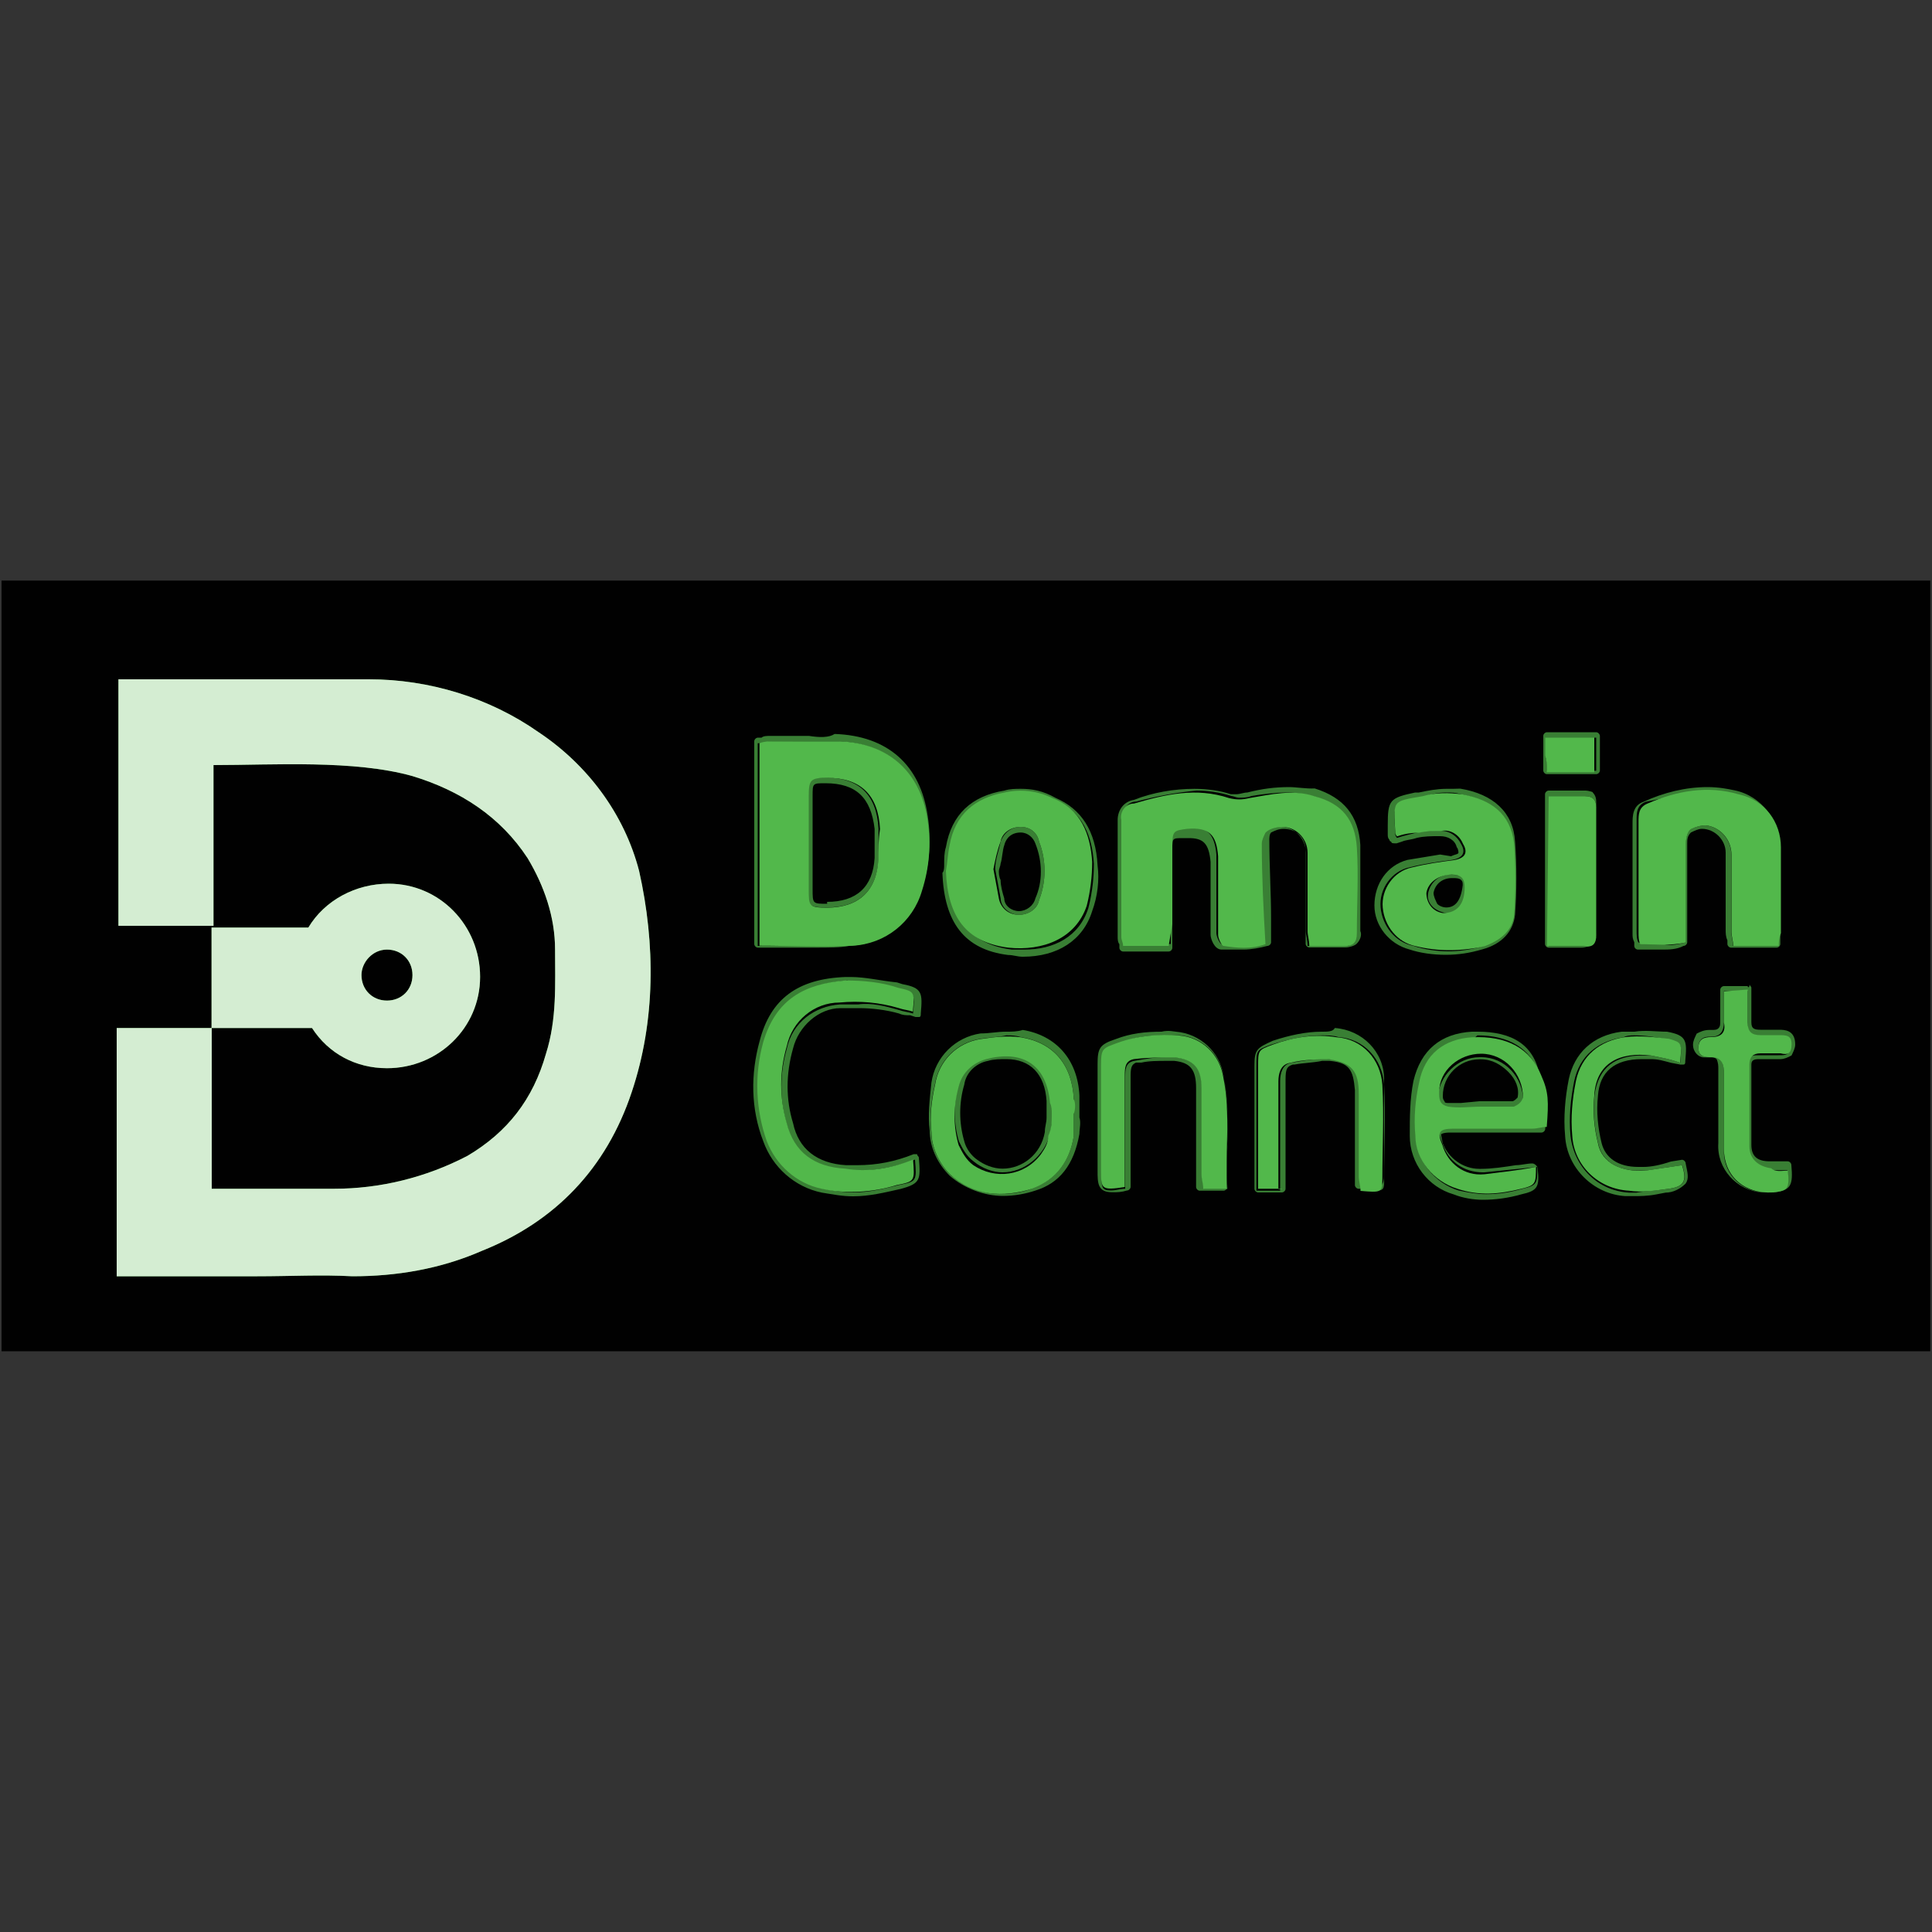 <?xml version="1.0" encoding="utf-8"?>
<!-- Generator: Adobe Illustrator 23.0.1, SVG Export Plug-In . SVG Version: 6.00 Build 0)  -->
<svg version="1.1" id="Layer_1" xmlns="http://www.w3.org/2000/svg" xmlns:xlink="http://www.w3.org/1999/xlink" x="0px" y="0px"
	 viewBox="0 0 1000 1000" style="enable-background:new 0 0 1000 1000;" xml:space="preserve">
<rect x="0" y="0" width="1000" height="1000" fill="#333333" stroke="none"/>
<style type="text/css">
	.st0{fill:#010101;}
	.st1{fill:#52B84B;}
	.st2{opacity:0.75;fill:#FFFFFF;enable-background:new    ;}
	.st3{opacity:0.69;}
</style>
<g>
	<g id="Layer_1_1_">
		<rect x="0.8" y="300.5" class="st0" width="998.3" height="398.9"/>
		<path class="st1" d="M200.3,552.9c26.5,0,48.2-20.8,48.2-47.3s-20.8-48.2-47.3-48.2c-17,0-33.1,8.5-41.6,22.7h-50.1v52h52
			C170.1,545.4,184.2,552.9,200.3,552.9z M200.3,491.5c7.6,0,13.2,5.7,13.2,13.2c0,7.6-5.7,13.2-13.2,13.2
			c-7.6,0-13.2-5.7-13.2-13.2l0,0C187.1,498.1,192.8,491.5,200.3,491.5L200.3,491.5z M327,565.2c-13.2,39.7-39.7,67.1-77.5,82.2
			c-21.7,9.5-44.4,13.2-67.1,13.2c-16.1-0.9-32.1,0-49.2,0h-23.6l0,0H60.4V532.1h49.2v83.2c18,0,45.4,0,63.3,0
			c23.6,0,47.3-5.7,69-17c20.8-12.3,34-29.3,40.7-52.9c5.7-18,4.7-35.9,4.7-53.9c0-17-5.7-33.1-14.2-47.3
			c-14.2-21.7-35-35-59.6-42.5c-30.3-8.5-71.8-5.7-103-5.7v83.2H61.3V351.6h49.2c23.6,0,56.7,0,80.4,0c31.2,0,62.4,9.5,87.9,27.4
			c25.5,17,44.4,42.5,52,71.8C339.3,488.7,339.3,528.4,327,565.2z"/>
		<g>
			<path class="st2" d="M200.3,552.9c26.5,0,48.2-20.8,48.2-47.3s-20.8-48.2-47.3-48.2c-17,0-33.1,8.5-41.6,22.7h-50.1v52h52
				C170.1,545.4,184.2,552.9,200.3,552.9z M200.3,491.5c7.6,0,13.2,5.7,13.2,13.2c0,7.6-5.7,13.2-13.2,13.2
				c-7.6,0-13.2-5.7-13.2-13.2l0,0C187.1,498.1,192.8,491.5,200.3,491.5L200.3,491.5z M327,565.2c-13.2,39.7-39.7,67.1-77.5,82.2
				c-21.7,9.5-44.4,13.2-67.1,13.2c-16.1-0.9-32.1,0-49.2,0h-23.6l0,0H60.4V532.1h49.2v83.2c18,0,45.4,0,63.3,0
				c23.6,0,47.3-5.7,69-17c20.8-12.3,34-29.3,40.7-52.9c5.7-18,4.7-35.9,4.7-53.9c0-17-5.7-33.1-14.2-47.3
				c-14.2-21.7-35-35-59.6-42.5c-30.3-8.5-71.8-5.7-103-5.7v83.2H61.3V351.6h49.2c23.6,0,56.7,0,80.4,0c31.2,0,62.4,9.5,87.9,27.4
				c25.5,17,44.4,42.5,52,71.8C339.3,488.7,339.3,528.4,327,565.2z"/>
		</g>
	</g>
	<g id="Layer_3">
		<path class="st1" d="M604.9,489.6h-23.6c0-1.9-0.9-2.8-0.9-4.7c0-19.9,0-39.7,0-60.5c-0.9-3.8,1.9-8.5,6.6-8.5l0,0
			c16.1-4.7,32.1-8.5,49.2-2.8c3.8,0.9,6.6,0.9,10.4,0c11.3-1.9,22.7-4.7,34-0.9c14.2,3.8,20.8,12.3,21.7,26.5
			c0.9,14.2,0,29.3,0,44.4c0,4.7-1.9,6.6-6.6,6.6c-5.7,0-11.3,0-18,0c0-2.8-0.9-5.7-0.9-7.6c0-13.2,0-26.5,0-40.7
			c0-7.6-6.6-14.2-14.2-13.2c-2.8,0-5.7,0.9-7.6,2.8c-0.9,1.9-1.9,3.8-1.9,5.7c0,17,0.9,35,1.9,52c-7.6,2.8-15.1,1.9-21.7,0.9
			c-0.9,0-2.8-3.8-2.8-5.7c0-10.4,0-19.9,0-30.3c0-3.8,0-6.6,0-10.4c-0.9-11.3-4.7-15.1-16.1-14.2c-6.6,0.9-7.6,0.9-7.6,8.5
			c0,13.2,0,26.5,0,40.7L604.9,489.6z"/>
		<g class="st3">
			<path class="st1" d="M666.4,410.2c4.7,0,8.5,0.9,13.2,1.9c14.2,3.8,20.8,12.3,21.7,26.5s0,29.3,0,44.4c0,4.7-0.9,6.6-5.7,6.6
				h-0.9c-1.9,0-4.7,0-6.6,0h-11.3c0-2.8-0.9-5.7-0.9-7.6c0-13.2,0-26.5,0-40.7c0-7.6-6.6-14.2-14.2-13.2c-2.8,0-5.7,0.9-7.6,1.9
				c-0.9,1.9-1.9,3.8-1.9,5.7c0,17,0.9,35,1.9,52c-3.8,0.9-7.6,1.9-11.3,1.9c-3.8,0-7.6,0-10.4-0.9c-0.9,0-2.8-3.8-2.8-5.7
				c0-10.4,0-19.9,0-30.3c0-3.8,0-6.6,0-10.4c-0.9-10.4-4.7-14.2-13.2-14.2h-2.8c-6.6,0.9-7.6,0.9-7.6,8.5c0,13.2,0,26.5,0,40.7
				v11.3h-23.6c0-1.9-0.9-2.8-0.9-4.7c0-19.9,0-39.7,0-60.5c-0.9-3.8,1.9-8.5,6.6-8.5l0,0c10.4-2.8,20.8-4.7,31.2-5.7
				c5.7,0,12.3,0.9,18,2.8c0.9,0,2.8,0.9,3.8,0.9c1.9,0,4.7,0,6.6-0.9C653.2,411.1,659.8,410.2,666.4,410.2 M667.3,407.4
				c-7.6,0-14.2,0.9-21.7,2.8c-1.9,0-3.8,0.9-5.7,0.9c-0.9,0-1.9,0-2.8,0c-5.7-1.9-12.3-2.8-18.9-2.8c-10.4,0-21.7,1.9-31.2,5.7
				c-5.7,0.9-8.5,5.7-8.5,10.4c0,13.2,0,25.5,0,38.8c0,7.6,0,14.2,0,21.7c0,0.9,0,2.8,0.9,3.8v1.9c0,0.9,0.9,1.9,1.9,1.9h23.6
				c0.9,0,1.9-0.9,1.9-1.9l0,0v-22.7c0-9.5,0-18.9,0-28.4c0-5.7,0-5.7,5.7-5.7h2.8c7.6,0,10.4,2.8,11.3,12.3c0,1.9,0,4.7,0,7.6
				c0,0.9,0,1.9,0,2.8v5.7c0,7.6,0,15.1,0,21.7c0,1.9,1.9,7.6,5.7,7.6h3.8c1.9,0,4.7,0,7.6,0c3.8,0,8.5-0.9,12.3-1.9
				c0.9,0,1.9-0.9,1.9-1.9v-12.3c0-13.2-0.9-27.4-0.9-40.7c0-0.9,0-2.8,0.9-3.8c1.9-0.9,3.8-1.9,6.6-1.9c6.6,0,11.3,4.7,11.3,11.3
				l0,0c0,8.5,0,17,0,24.6v15.1c0,1.9,0,3.8,0,5.7c0,0.9,0,1.9,0,2.8s0.9,1.9,1.9,1.9h11.3c2.8,0,4.7,0,6.6,0h0.9
				c1.9,0,4.7-0.9,5.7-1.9c1.9-1.9,2.8-4.7,1.9-6.6c0-5.7,0-10.4,0-16.1c0-9.5,0-18.9,0-28.4c-0.9-15.1-8.5-24.6-23.6-29.3
				C675.8,408.3,671.1,407.4,667.3,407.4L667.3,407.4z"/>
		</g>
		<path class="st1" d="M480.1,424.4c-3.8-25.5-20.8-39.7-45.4-40.7c-11.3,0-22.7,0-34,0c-2.8,0-4.7,0-7.6,0.9v104.9
			c17,0,32.1,0.9,48.2,0c17-0.9,31.2-12.3,35.9-28.4C481.1,448.9,482,436.7,480.1,424.4z M454.6,445.2
			c-0.9,16.1-10.4,24.6-26.5,24.6c-9.5,0-9.5-0.9-9.5-9.5c0-16.1,0-32.1,0-48.2c0-8.5,0.9-9.5,9.5-9.5c17,0,26.5,8.5,27.4,26.5
			C454.6,434.8,454.6,440.4,454.6,445.2z"/>
		<g class="st3">
			<path class="st1" d="M419.6,383.7c4.7,0,9.5,0,14.2,0c24.6,0.9,42.5,15.1,45.4,40.7c1.9,12.3,0.9,24.6-2.8,35.9
				c-4.7,16.1-18.9,28.4-35.9,28.4c-5.7,0.9-12.3,0.9-18,0.9c-9.5,0-19.9,0-30.3,0V384.7c2.8,0,4.7-0.9,7.6-0.9L419.6,383.7
				 M428.2,469.7c16.1,0,25.5-8.5,26.5-24.6c0-5.7,0-10.4,0-16.1c-0.9-18-10.4-26.5-27.4-26.5l0,0c-8.5,0-9.5,0.9-9.5,9.5
				c0,16.1,0,32.1,0,48.2C417.8,468.8,418.7,469.7,428.2,469.7L428.2,469.7 M418.7,380.9h-15.1h-4.7c-1.9,0-3.8,0-4.7,0.9h-1.9
				c-0.9,0-1.9,0.9-1.9,1.9v104.9c0,0.9,0.9,1.9,1.9,1.9c5.7,0,10.4,0,15.1,0s9.5,0,14.2,0c7.6,0,13.2,0,18-0.9
				c18-0.9,33.1-13.2,37.8-30.3c3.8-12.3,4.7-24.6,2.8-36.9c-3.8-26.5-20.8-41.6-48.2-42.5C429.1,381.8,424.4,381.8,418.7,380.9
				L418.7,380.9z M428.2,469.7v-1.9c-7.6,0-7.6,0-7.6-7.6c0-16.1,0-32.1,0-48.2c0-6.6,0-6.6,6.6-6.6l0,0c16.1,0,23.6,7.6,25.5,23.6
				c0,4.7,0,10.4,0,15.1c-0.9,15.1-9.5,22.7-24.6,22.7L428.2,469.7L428.2,469.7z"/>
		</g>
		<path class="st1" d="M920.7,489.6h-23.6c0-2.8-0.9-4.7-0.9-7.6c0-13.2,0-26.5,0-39.7c0-7.6-5.7-14.2-13.2-15.1
			c-2.8,0-5.7,0.9-7.6,1.9c-1.9,0.9-2.8,4.7-2.8,7.6c0,13.2,0,26.5,0,40.7v10.4c-8.5,1.9-16.1,0.9-23.6,0.9
			c-0.9-1.9-0.9-3.8-0.9-6.6c0-18.9,0-37.8,0-56.7c0-3.8,0-7.6,4.7-9.5c15.1-6.6,31.2-9.5,47.3-4.7c13.2,2.8,21.7,14.2,21.7,27.4
			c0,15.1,0,29.3,0,44.4C920.7,485.8,920.7,487.7,920.7,489.6z"/>
		<g class="st3">
			<path class="st1" d="M883.8,410.2c4.7,0,10.4,0.9,15.1,1.9c13.2,2.8,22.7,14.2,21.7,27.4c0,15.1,0,29.3,0,44.4
				c0,1.9,0,3.8-0.9,5.7h-22.7c0-2.8-0.9-4.7-0.9-7.6c0-13.2,0-26.5,0-39.7c0-7.6-5.7-14.2-13.2-15.1c-2.8,0-5.7,0.9-7.6,1.9
				c-1.9,0.9-2.8,4.7-2.8,7.6c0,13.2,0,26.5,0,40.7v10.4c-3.8,0.9-7.6,1.9-11.3,0.9c-3.8,0-8.5,0-13.2-0.9c-0.9-1.9-0.9-3.8-0.9-6.6
				c0-18.9,0-37.8,0-56.7c0-3.8,0-7.6,4.7-9.5C862.1,413,872.5,410.2,883.8,410.2 M883.8,407.4L883.8,407.4
				c-11.3,0-22.7,2.8-33.1,7.6c-5.7,1.9-5.7,7.6-5.7,11.3v17c0,13.2,0,26.5,0,39.7c0,1.9,0,2.8,0.9,4.7c0,0.9,0,0.9,0,1.9
				s0.9,1.9,1.9,1.9h4.7c2.8,0,5.7,0,7.6,0c3.8,0,7.6,0,11.3-1.9c0.9,0,1.9-0.9,1.9-1.9v-20.8c0-9.5,0-19.9,0-30.3
				c0-1.9,0-3.8,1.9-5.7c1.9-0.9,3.8-1.9,5.7-1.9c6.6,0,12.3,5.7,12.3,12.3l0,0c0,6.6,0,12.3,0,18.9s0,13.2,0,20.8
				c0,1.9,0,3.8,0.9,5.7c0,0.9,0,1.9,0,1.9c0,0.9,0.9,1.9,1.9,1.9h23.6c0.9,0,1.9-0.9,1.9-1.9s0-1.9,0-1.9c0-0.9,0-2.8,0-3.8
				c0-3.8,0-7.6,0-10.4c0-11.3,0-22.7,0-33.1c0-14.2-9.5-27.4-23.6-30.3C894.2,408.3,889.5,407.4,883.8,407.4L883.8,407.4z"/>
		</g>
		<path class="st1" d="M489.6,450.8c0.9-4.7,0.9-8.5,1.9-13.2c2.8-16.1,13.2-24.6,28.4-27.4c8.5-1.9,17-0.9,24.6,2.8
			c15.1,5.7,19.9,18.9,20.8,33.1c0,7.6-0.9,15.1-2.8,22.7c-5.7,17-22.7,23.6-40.7,21.7C500,487.7,490.5,474.5,489.6,450.8z
			 M514.2,449.9c0.9,4.7,1.9,10.4,2.8,15.1c0.9,4.7,4.7,8.5,10.4,8.5c4.7,0,9.5-2.8,10.4-7.6c3.8-9.5,3.8-20.8,0-30.3
			c-0.9-4.7-4.7-7.6-9.5-7.6s-9.5,2.8-10.4,7.6C516.1,440.4,515.1,445.2,514.2,449.9z"/>
		<g class="st3">
			<path class="st1" d="M528.4,410.2c5.7,0,11.3,0.9,17,3.8c15.1,5.7,19.9,18.9,20.8,33.1c0,7.6-0.9,15.1-2.8,22.7
				c-4.7,15.1-18,21.7-33.1,21.7c-1.9,0-4.7,0-6.6,0c-21.7-2.8-32.1-16.1-32.1-40.7c0.9-4.7,0.9-8.5,1.9-13.2
				c2.8-16.1,13.2-24.6,28.4-27.4C522.7,410.2,525.5,410.2,528.4,410.2 M527.4,473.5c4.7,0,9.5-2.8,10.4-7.6
				c3.8-9.5,3.8-20.8,0-30.3c-0.9-4.7-4.7-7.6-9.5-7.6l0,0c-4.7,0-8.5,2.8-10.4,7.6c-0.9,4.7-2.8,9.5-2.8,14.2
				c0.9,4.7,1.9,10.4,2.8,15.1C518,469.7,522.7,473.5,527.4,473.5L527.4,473.5 M528.4,408.3L528.4,408.3c-2.8,0-5.7,0-8.5,0.9
				c-17,2.8-27.4,12.3-30.3,29.3c-0.9,2.8-0.9,5.7-0.9,9.5c0,0.9,0,2.8-0.9,3.8l0,0c0.9,25.5,11.3,39.7,34,42.5
				c2.8,0,4.7,0.9,7.6,0.9c18,0,31.2-8.5,35.9-23.6c2.8-7.6,3.8-16.1,2.8-23.6c-0.9-18-8.5-29.3-21.7-35
				C539.7,409.2,534,408.3,528.4,408.3L528.4,408.3z M517,450.8c0-0.9,0.9-2.8,0.9-3.8c0.9-2.8,0.9-6.6,1.9-9.5
				c0.9-3.8,3.8-6.6,8.5-6.6c3.8,0,6.6,2.8,7.6,5.7c3.8,9.5,3.8,19.9,0,28.4c-0.9,3.8-4.7,6.6-8.5,6.6v1.9v-1.9
				c-3.8,0-7.6-2.8-7.6-6.6c-0.9-2.8-1.9-6.6-1.9-9.5C517,453.7,517,451.8,517,450.8L517,450.8z"/>
		</g>
		<path class="st1" d="M723.1,432.9c-0.9-0.9-0.9-1.9-0.9-1.9c-0.9-17-1.9-16.1,14.2-18.9c6.6-1.9,13.2-1.9,20.8-0.9
			c14.2,2.8,24.6,9.5,26.5,25.5c0.9,12.3,0.9,24.6,0,36.9c-0.9,8.5-7.6,13.2-15.1,16.1c-12.3,2.8-24.6,2.8-35.9,0
			c-9.5-1.9-16.1-10.4-17-19.9c-0.9-9.5,5.7-18.9,15.1-20.8c7.6-1.9,14.2-2.8,21.7-3.8c5.7-0.9,7.6-3.8,4.7-8.5
			c-1.9-4.7-6.6-7.6-11.3-6.6c-3.8,0-7.6,0-11.3,0.9C729.7,431,725.9,431.9,723.1,432.9z M758.1,459.3c0-4.7-1.9-6.6-6.6-6.6
			c-6.6,0-12.3,3.8-13.2,9.5c0,4.7,2.8,9.5,8.5,10.4l0,0C754.3,472.6,758.1,467.9,758.1,459.3L758.1,459.3z"/>
		<g class="st3">
			<path class="st1" d="M748.6,410.2c2.8,0,4.7,0,7.6,0.9c14.2,2.8,24.6,9.5,26.5,25.5c0.9,12.3,0.9,24.6,0,36.9
				c-0.9,8.5-7.6,13.2-15.1,16.1c-5.7,1.9-12.3,2.8-18,2.8c-5.7,0-12.3-0.9-18-2.8c-9.5-1.9-16.1-10.4-17-19.9
				c-0.9-9.5,5.7-18.9,15.1-20.8c7.6-1.9,14.2-2.8,21.7-3.8c5.7-0.9,7.6-3.8,4.7-8.5c-1.9-3.8-5.7-6.6-10.4-6.6h-0.9
				c-3.8,0-7.6,0-11.3,0.9c-3.8,0.9-7.6,1.9-10.4,2.8c-0.9-0.9-0.9-1.9-0.9-1.9c-0.9-17-1.9-16.1,14.2-18.9
				C740.1,411.1,743.9,410.2,748.6,410.2 M748.6,472.6c5.7,0,10.4-4.7,10.4-13.2c0-4.7-1.9-6.6-6.6-6.6h-0.9
				c-5.7-0.9-11.3,3.8-12.3,9.5C738.2,466.9,742,471.6,748.6,472.6C747.7,472.6,747.7,472.6,748.6,472.6L748.6,472.6 M748.6,408.3
				c-4.7,0-9.5,0.9-14.2,1.9h-1.9c-13.2,2.8-14.2,3.8-14.2,17c0,0.9,0,2.8,0,4.7c0,0.9,0,1.9,0.9,2.8c0,0,0,0.9,0.9,0.9
				c0,0.9,0.9,0.9,1.9,0.9h0.9l2.8-0.9c1.9-0.9,4.7-0.9,7.6-1.9c3.8-0.9,7.6-0.9,11.3-0.9h0.9c3.8,0,7.6,1.9,8.5,5.7
				c0.9,0.9,0.9,2.8,0.9,2.8c0,0.9-1.9,0.9-3.8,1.9l-5.7-0.9c-5.7,0.9-11.3,1.9-17,2.8c-10.4,2.8-17,12.3-17,23.6
				c0,10.4,7.6,19.9,18,22.7c5.7,1.9,12.3,2.8,18.9,2.8c6.6,0,12.3-0.9,18.9-2.8c10.4-2.8,16.1-9.5,17-18c0.9-12.3,0.9-25.5,0-37.8
				c-0.9-15.1-11.3-24.6-28.4-27.4C753.4,408.3,751.5,408.3,748.6,408.3L748.6,408.3z M748.6,469.7L748.6,469.7
				c-1.9,0-3.8-0.9-4.7-1.9c-0.9-1.9-1.9-3.8-1.9-5.7c0.9-4.7,4.7-7.6,9.5-7.6h0.9c0.9,0,2.8,0,3.8,0.9s0.9,1.9,0.9,2.8
				C756.2,466,753.4,469.7,748.6,469.7L748.6,469.7z"/>
		</g>
		<path class="st1" d="M795,604c0,8.5,0,9.5-7.6,11.3c-11.3,2.8-21.7,3.8-33.1,0c-12.3-3.8-21.7-15.1-21.7-27.4
			c-0.9-9.5,0-18.9,1.9-27.4c2.8-15.1,13.2-22.7,27.4-23.6c18-0.9,30.3,5.7,35.9,19.9c3.8,8.5,3.8,13.2,2.8,26.5
			c-2.8,0-4.7,0.9-7.6,0.9c-13.2,0-26.5,0-40.7,0c-7.6,0-8.5,1.9-5.7,8.5c2.8,9.5,11.3,16.1,21.7,15.1
			C776,606.8,785.5,605.9,795,604z M766.6,572.8L766.6,572.8c5.7,0,11.3,0,17,0c1.9-0.9,3.8-1.9,4.7-4.7c0-12.3-9.5-22.7-21.7-22.7
			c-11.3,0-21.7,8.5-21.7,19.9c0,0,0,0,0,0.9c0,3.8,0.9,5.7,4.7,6.6C755.3,573.7,760.9,572.8,766.6,572.8z"/>
		<g class="st3">
			<path class="st1" d="M764.7,535.9c16.1,0,27.4,6.6,32.1,19.9c3.8,8.5,3.8,13.2,2.8,26.5c-2.8,0-4.7,0.9-7.6,0.9h-23.6
				c-5.7,0-11.3,0-16.1,0c-7.6,0-8.5,1.9-5.7,8.5c2.8,9.5,11.3,15.1,20.8,15.1h0.9c9.5-0.9,18-1.9,27.4-2.8c0,8.5,0,9.5-7.6,11.3
				c-6.6,1.9-12.3,2.8-18.9,2.8c-4.7,0-9.5-0.9-14.2-1.9c-12.3-3.8-21.7-15.1-21.7-27.4c-0.9-9.5,0-18.9,1.9-27.4
				c2.8-15.1,13.2-22.7,27.4-23.6L764.7,535.9 M756.2,573.7h10.4c2.8,0,6.6,0,9.5,0c2.8,0,4.7,0,7.6,0c1.9-0.9,3.8-1.9,4.7-3.8
				c0-12.3-9.5-22.7-21.7-22.7h-0.9c-11.3,0-20.8,9.5-21.7,20.8l0,0c0,3.8,0.9,5.7,4.7,6.6L756.2,573.7 M764.7,534h-2.8
				c-16.1,0.9-26.5,9.5-30.3,25.5c-1.9,9.5-1.9,18.9-1.9,28.4c0,14.2,9.5,26.5,22.7,30.3c4.7,1.9,10.4,2.8,15.1,2.8
				c6.6,0,13.2-0.9,19.9-2.8c8.5-1.9,9.5-3.8,8.5-13.2c0-0.9,0-0.9-0.9-1.9c0,0-0.9-0.9-1.9-0.9l0,0c-2.8,0-5.7,0.9-8.5,0.9
				c-5.7,0.9-12.3,1.9-18,1.9h-0.9c-8.5,0-16.1-5.7-18.9-13.2c-0.9-3.8-0.9-4.7-0.9-4.7s0.9-0.9,4.7-0.9h16.1h23.6
				c1.9,0,3.8,0,5.7,0h1.9c0.9,0,1.9-0.9,1.9-1.9c0.9-14.2,0.9-18.9-2.8-27.4C794,540.7,782.7,534,764.7,534L764.7,534z
				 M756.2,570.9h-6.6c-0.9,0-1.9,0-1.9-0.9c-0.9-0.9-0.9-1.9-0.9-2.8c0-10.4,8.5-18.9,18.9-18.9l0,0h0.9c5.7,0,10.4,2.8,14.2,6.6
				s5.7,8.5,4.7,13.2c-0.9,0.9-1.9,1.9-2.8,1.9c-2.8,0-4.7,0-7.6,0h-4.7h-4.7L756.2,570.9L756.2,570.9z"/>
		</g>
		<path class="st1" d="M472.6,600.2c0.9,11.3,0.9,11.3-8.5,13.2c-12.3,3.8-26.5,4.7-38.8,1.9c-13.2-2.8-23.6-12.3-28.4-24.6
			c-5.7-16.1-6.6-34-1.9-51.1c6.6-22.7,21.7-30.3,42.5-32.1c9.5,0,18.9,0.9,27.4,3.8c8.5,1.9,8.5,1.9,7.6,12.3
			c-2.8-0.9-4.7-0.9-7.6-1.9c-9.5-2.8-19.9-3.8-30.3-2.8c-13.2,0-24.6,9.5-27.4,22.7c-3.8,13.2-3.8,26.5,0,39.7
			c3.8,15.1,14.2,22.7,30.3,23.6C448.9,606.8,461.2,604.9,472.6,600.2z"/>
		<g class="st3">
			<path class="st1" d="M440.4,508.5c8.5,0,17,1.9,24.6,3.8c8.5,1.9,8.5,1.9,7.6,12.3c-2.8-0.9-4.7-0.9-7.6-1.9
				c-6.6-1.9-14.2-3.8-20.8-2.8c-2.8,0-6.6,0-9.5,0c-13.2,0.9-24.6,9.5-27.4,22.7c-3.8,13.2-3.8,26.5,0,39.7
				c3.8,15.1,14.2,22.7,30.3,23.6h5.7c10.4,0,20.8-1.9,30.3-5.7c0.9,11.3,0.9,11.3-8.5,13.2c-7.6,1.9-15.1,3.8-23.6,3.8
				c-4.7,0-10.4-0.9-15.1-1.9c-13.2-2.8-23.6-12.3-28.4-24.6c-5.7-16.1-6.6-34-1.9-51.1c6.6-22.7,21.7-30.3,42.5-32.1L440.4,508.5
				 M440.4,505.7h-2.8c-24.6,0.9-38.8,11.3-44.4,33.1c-4.7,17-4.7,35,1.9,52c4.7,13.2,16.1,23.6,30.3,26.5
				c5.7,0.9,10.4,1.9,16.1,1.9c8.5,0,16.1-1.9,24.6-3.8c10.4-2.8,10.4-4.7,9.5-16.1c0-0.9-0.9-0.9-0.9-1.9h-0.9h-0.9
				c-9.5,3.8-18.9,5.7-29.3,5.7c-1.9,0-3.8,0-5.7,0c-15.1-0.9-24.6-8.5-27.4-21.7c-3.8-12.3-3.8-25.5,0-38.8
				c2.8-11.3,13.2-20.8,24.6-20.8c3.8,0,6.6,0,9.5,0c6.6,0,14.2,0.9,20.8,2.8c1.9,0.9,3.8,0.9,5.7,0.9l2.8,0.9h0.9
				c0.9,0,0.9,0,0.9,0c0.9,0,0.9-0.9,0.9-1.9c0.9-10.4,0.9-13.2-9.5-15.1l-2.8-0.9C455.6,507.6,448,505.7,440.4,505.7L440.4,505.7z"
				/>
		</g>
		<path class="st1" d="M555.8,576.6c0,3.8,0,7.6,0,11.3c-1.9,12.3-8.5,22.7-21.7,27.4c-15.1,4.7-30.3,3.8-42.5-7.6
			c-5.7-5.7-9.5-14.2-9.5-21.7c-0.9-8.5,0-16.1,1.9-24.6c1.9-12.3,11.3-21.7,23.6-23.6c6.6-0.9,13.2-1.9,20.8-0.9
			c17,2.8,26.5,14.2,27.4,32.1C556.7,570.9,556.7,573.7,555.8,576.6L555.8,576.6z M544.4,576.6L544.4,576.6c0-1.9,0-3.8-0.9-5.7
			c-1.9-20.8-15.1-27.4-33.1-22.7c-6.6,1.9-12.3,6.6-14.2,14.2c-2.8,10.4-2.8,20.8,0,30.3c1.9,3.8,3.8,7.6,7.6,10.4
			c11.3,7.6,26.5,5.7,35-5.7c1.9-2.8,3.8-5.7,3.8-9.5C544.4,584.1,544.4,580.4,544.4,576.6L544.4,576.6z"/>
		<g class="st3">
			<path class="st1" d="M520.8,535.9c2.8,0,4.7,0,7.6,0.9c17,2.8,26.5,14.2,27.4,32.1c0,2.8,0,4.7,0,7.6l0,0c0,3.8,0,7.6,0,11.3
				c-1.9,12.3-8.5,22.7-21.7,27.4c-4.7,1.9-10.4,2.8-16.1,2.8c-9.5,0-18.9-3.8-26.5-10.4c-5.7-5.7-9.5-14.2-9.5-21.7
				c-0.9-8.5,0-16.1,1.9-24.6c1.9-12.3,11.3-21.7,23.6-23.6C512.3,536.9,517,536.9,520.8,535.9 M518.9,606.8
				c11.3,0,21.7-8.5,24.6-19.9c0.9-3.8,0.9-7.6,1.9-11.3h-0.9c0-1.9,0-3.8,0-5.7c-1.9-17-10.4-24.6-23.6-24.6c-3.8,0-6.6,0-10.4,0.9
				c-6.6,1.9-12.3,6.6-14.2,14.2c-2.8,10.4-2.8,20.8,0,30.3c1.9,3.8,3.8,7.6,7.6,10.4C508.5,604.9,514.2,606.8,518.9,606.8
				 M520.8,534L520.8,534c-4.7,0-8.5,0.9-13.2,0.9c-13.2,1.9-23.6,12.3-25.5,25.5c-0.9,8.5-1.9,17-0.9,24.6c0,8.5,3.8,17,10.4,23.6
				c7.6,6.6,18,10.4,27.4,10.4c5.7,0,11.3-0.9,17-2.8c12.3-3.8,19.9-13.2,22.7-29.3c0-2.8,0.9-5.7,0-8.5c0-0.9,0-1.9,0-2.8v-0.9
				c0-0.9,0-1.9,0-1.9c0-1.9,0-3.8,0-5.7c-0.9-18.9-12.3-31.2-29.3-34C526.5,534,523.6,534,520.8,534L520.8,534z M518.9,604.9
				c-4.7,0-9.5-1.9-13.2-4.7c-2.8-1.9-5.7-5.7-6.6-9.5c-2.8-9.5-2.8-19.9,0-29.3c0.9-6.6,6.6-11.3,12.3-12.3
				c2.8-0.9,6.6-0.9,9.5-0.9c12.3,0,19.9,7.6,20.8,21.7c0,0.9,0,1.9,0,3.8c0,0.9,0,0.9,0,1.9v0.9v1.9c0,2.8-0.9,4.7-0.9,7.6
				C538.8,597.4,529.3,604.9,518.9,604.9L518.9,604.9z"/>
		</g>
		<path class="st1" d="M582.2,614.4c-12.3,1.9-12.3,0.9-12.3-8.5c0-18,0-35.9,0-54.8c0-8.5,0.9-8.5,8.5-11.3
			c10.4-3.8,21.7-4.7,32.1-3.8c11.3,0.9,20.8,9.5,22.7,21.7c3.8,18.9,0.9,37.8,1.9,57.7h-12.3c0-2.8-0.9-4.7-0.9-7.6
			c0-15.1,0-29.3,0-44.4c0-10.4-3.8-15.1-14.2-16.1c-6.6,0-13.2,0-20.8,0.9c-4.7,0.9-4.7,4.7-4.7,8.5c0,16.1,0,32.1,0,48.2
			L582.2,614.4z"/>
		<g class="st3">
			<path class="st1" d="M601.2,535.9c2.8,0,5.7,0,9.5,0c11.3,0.9,20.8,9.5,22.7,21.7c3.8,18.9,0.9,37.8,1.9,57.7h-12.3
				c0-2.8-0.9-4.7-0.9-7.6c0-15.1,0-29.3,0-44.4c0-10.4-3.8-15.1-14.2-16.1c-1.9,0-2.8,0-4.7,0c-5.7,0-10.4,0.9-16.1,1.9
				c-4.7,0.9-4.7,4.7-4.7,8.5c0,16.1,0,32.1,0,48.2v9.5c-2.8,0-4.7,0.9-7.6,0.9c-4.7,0-4.7-1.9-4.7-9.5c0-18,0-35.9,0-54.8
				c0-8.5,0.9-8.5,8.5-11.3C586,536.9,593.6,535.9,601.2,535.9 M601.2,534c-8.5,0-16.1,0.9-23.6,3.8c-8.5,2.8-9.5,4.7-9.5,13.2
				c0,16.1,0,34,0,54.8c0,6.6,0,11.3,7.6,11.3c2.8,0,4.7,0,7.6-0.9c0.9,0,1.9-0.9,1.9-1.9v-22.7c0-11.3,0-23.6,0-35
				c0-4.7,0.9-5.7,2.8-6.6h2.8c3.8-0.9,8.5-0.9,13.2-0.9c0.9,0,2.8,0,3.8,0c8.5,0.9,11.3,4.7,11.3,14.2c0,8.5,0,16.1,0,24.6v18.9
				c0,1.9,0,3.8,0,5.7c0,0.9,0,1.9,0,1.9c0,0.9,0.9,1.9,1.9,1.9h12.3c0.9,0,1.9-0.9,1.9-1.9l0,0c0-6.6,0-14.2,0-20.8
				c0.9-12.3,0-24.6-1.9-36.9c-1.9-12.3-12.3-21.7-24.6-22.7C607.8,534,604.9,533.1,601.2,534L601.2,534z"/>
		</g>
		<path class="st1" d="M663.5,615.3h-12.3V604c0-17,0-34,0-52c0-8.5,0-8.5,7.6-11.3c10.4-3.8,21.7-5.7,33.1-3.8
			c13.2,0.9,22.7,11.3,23.6,24.6c0.9,16.1,0,32.1,0,49.2c0,6.6-0.9,6.6-11.3,5.7c0-2.8-0.9-4.7-0.9-7.6c0-14.2,0-28.4,0-42.5
			c0-12.3-3.8-16.1-15.1-18c-6.6,0-13.2,0-20.8,1.9c-4.7,0.9-5.7,5.7-5.7,9.5c0,15.1,0,30.3,0,46.3v9.5H663.5z"/>
		<g class="st3">
			<path class="st1" d="M684.3,535.9c2.8,0,5.7,0,8.5,0.9c13.2,0.9,22.7,11.3,23.6,24.6c0.9,16.1,0,32.1,0,49.2c0,4.7,0,5.7-4.7,5.7
				c-1.9,0-3.8,0-6.6,0c0-2.8-0.9-4.7-0.9-7.6c0-14.2,0-28.4,0-42.5c0-12.3-3.8-16.1-15.1-18c-1.9,0-2.8,0-4.7,0
				c-5.7,0-10.4,0.9-16.1,1.9c-4.7,0.9-5.7,5.7-5.7,9.5c0,15.1,0,30.3,0,46.3v10.4h-12.3V604c0-17,0-34,0-52c0-8.5,0-8.5,7.6-11.3
				C667.3,537.8,675.8,535.9,684.3,535.9 M684.3,534c-8.5,0-17,1.9-25.5,4.7c-8.5,3.8-9.5,4.7-9.5,13.2c0,12.3,0,24.6,0,36.9v26.5
				c0,0.9,0.9,1.9,1.9,1.9l0,0h12.3c0.9,0,1.9-0.9,1.9-1.9l0,0v-23.6c0-11.3,0-22.7,0-33.1c0-5.7,0.9-6.6,3.8-7.6h0.9
				c4.7-0.9,9.5-0.9,14.2-1.9c1.9,0,2.8,0,3.8,0c10.4,0.9,12.3,4.7,13.2,15.1c0,7.6,0,15.1,0,22.7c0,6.6,0,13.2,0,18.9
				c0,1.9,0,3.8,0,5.7v1.9c0,0.9,0.9,1.9,1.9,1.9c2.8,0,4.7,0,6.6,0c6.6,0,6.6-3.8,6.6-8.5v-1.9c0-15.1,0-31.2,0-46.3
				c0-14.2-11.3-25.5-25.5-26.5C690,534,687.2,534,684.3,534L684.3,534z"/>
		</g>
		<path class="st1" d="M801.6,412.1h18.9c3.8,0,5.7,1.9,5.7,5.7c0,21.7,0,43.5,0,66.2c0,4.7-1.9,6.6-6.6,5.7c-5.7,0-11.3,0-18.9,0
			L801.6,412.1z"/>
		<g class="st3">
			<path class="st1" d="M820.5,412.1c3.8,0,5.7,1.9,5.7,5.7c0,21.7,0,43.5,0,66.2c0,3.8-1.9,5.7-5.7,5.7l0,0c-1.9,0-4.7,0-7.6,0
				h-11.3v-77.5H820.5 M820.5,409.2h-18.9c-0.9,0-1.9,0.9-1.9,1.9l0,0v77.5c0,0.9,0.9,1.9,1.9,1.9l0,0H812c2.8,0,4.7,0,6.6,0l0,0
				c1.9,0,4.7-0.9,5.7-1.9c1.9-1.9,1.9-3.8,1.9-6.6c0-21.7,0-44.4,0-66.2c0-1.9,0-3.8-1.9-5.7C825.2,410.2,822.4,409.2,820.5,409.2
				L820.5,409.2z"/>
		</g>
		<path class="st1" d="M925.4,605.9c0.9,9.5,0,10.4-7.6,11.3c-15.1,0.9-25.5-8.5-25.5-22.7c0-13.2,0-25.5,0-38.8
			c0-4.7-0.9-8.5-6.6-8.5c-2.8,0-6.6,0-6.6-4.7s2.8-5.7,6.6-5.7c5.7,0,7.6-2.8,6.6-7.6c0-4.7,0-10.4,0-16.1l12.3-0.9
			c0,6.6,0,11.3,0,17c0,4.7,1.9,6.6,6.6,6.6h9.5c3.8,0,6.6,0,6.6,4.7s-1.9,5.7-5.7,4.7c-3.8,0-6.6,0-10.4,0c-3.8,0-5.7,1.9-5.7,5.7
			c0,14.2,0,28.4,0,42.5c0,6.6,4.7,10.4,11.3,11.3C918.8,606.8,922.6,605.9,925.4,605.9z"/>
		<g class="st3">
			<path class="st1" d="M904.6,513.2c0,6.6,0,11.3,0,17c0,4.7,1.9,6.6,6.6,6.6h0.9h7.6h0.9c3.8,0,5.7,0,5.7,4.7s-1.9,4.7-5.7,4.7
				h-3.8h-5.7h-1.9c-3.8,0-5.7,1.9-5.7,5.7c0,14.2,0,28.4,0,42.5c0,6.6,4.7,10.4,11.3,11.3h1.9c2.8,0,4.7,0,8.5,0
				c0.9,9.5,0,10.4-7.6,11.3H915c-12.3,0.9-22.7-8.5-22.7-20.8c0-0.9,0-1.9,0-1.9c0-13.2,0-25.5,0-38.8c0-4.7-0.9-8.5-5.7-8.5h-0.9
				h-1.9c-2.8,0-4.7-0.9-4.7-4.7c0-4.7,2.8-5.7,5.7-5.7h0.9c4.7,0,6.6-2.8,6.6-7.6s0-10.4,0-16.1H904.6 M904.6,510.4L904.6,510.4
				h-2.8h-9.5c-0.9,0-1.9,0.9-1.9,1.9v5.7c0,3.8,0,7.6,0,10.4c0,1.9,0,2.8-0.9,3.8c-0.9,0.9-1.9,0.9-3.8,0.9h-0.9
				c-2.8,0-4.7,0.9-6.6,1.9c-0.9,1.9-1.9,3.8-1.9,5.7c0,3.8,2.8,6.6,5.7,6.6h0.9h1.9h0.9c0.9,0,1.9,0,2.8,0.9
				c0.9,1.9,0.9,3.8,0.9,4.7c0,12.3,0,24.6,0,38.8c-0.9,13.2,9.5,24.6,22.7,25.5c0.9,0,1.9,0,2.8,0h2.8c9.5-0.9,10.4-3.8,9.5-14.2
				c0-0.9-0.9-1.9-1.9-1.9l0,0h-3.8c-1.9,0-2.8,0-4.7,0H916c-6.6,0-9.5-2.8-9.5-8.5c0-10.4,0-20.8,0-30.3c0-3.8,0-7.6,0-11.3
				c0-1.9,0.9-2.8,3.8-2.8h11.3c1.9,0,3.8-0.9,5.7-1.9c0.9-1.9,1.9-3.8,1.9-5.7c0-7.6-5.7-7.6-8.5-7.6h-9.5c-0.9,0-2.8,0-3.8-0.9
				s-0.9-2.8-0.9-3.8c0-3.8,0-7.6,0-11.3v-5.7c0-0.9-0.9-0.9-0.9-1.9C905.6,511.3,904.6,511.3,904.6,510.4L904.6,510.4z"/>
		</g>
		<path class="st1" d="M869.6,550.1c-4.7-1.9-10.4-2.8-15.1-3.8c-16.1-1.9-28.4,3.8-29.3,20.8c-0.9,8.5,0,17,1.9,24.6
			c1.9,10.4,12.3,15.1,24.6,14.2c6.6-0.9,12.3-1.9,18.9-2.8c2.8,8.5,0.9,11.3-7.6,12.3c-6.6,0.9-13.2,1.9-19.9,0.9
			c-16.1-0.9-28.4-13.2-29.3-28.4c-0.9-9.5,0-18.9,1.9-28.4c2.8-13.2,12.3-20.8,25.5-22.7c7.6-0.9,15.1,0,22.7,0.9
			C870.6,539.7,870.6,539.7,869.6,550.1z"/>
		<g class="st3">
			<path class="st1" d="M846,535.9c5.7,0,10.4,0.9,16.1,1.9c8.5,1.9,8.5,1.9,7.6,12.3c-4.7-1.9-10.4-2.8-15.1-3.8
				c-1.9,0-3.8,0-4.7,0c-13.2,0-22.7,5.7-24.6,20.8c-0.9,8.5,0,17,1.9,24.6c1.9,9.5,10.4,14.2,20.8,14.2c0.9,0,1.9,0,3.8,0
				c6.6-0.9,12.3-1.9,18.9-2.8c2.8,8.5,0.9,11.3-7.6,12.3c-5.7,0.9-10.4,0.9-16.1,1.9c-0.9,0-1.9,0-3.8,0
				c-16.1-0.9-28.4-13.2-30.3-29.3c-0.9-9.5,0-18.9,1.9-28.4c2.8-13.2,12.3-20.8,25.5-22.7C842.2,535.9,844.1,535.9,846,535.9
				 M846,534c-1.9,0-4.7,0-6.6,0c-15.1,1.9-24.6,11.3-27.4,24.6c-1.9,9.5-2.8,19.9-1.9,29.3c0.9,17,15.1,30.3,31.2,31.2
				c0.9,0,2.8,0,3.8,0c3.8,0,7.6,0,12.3-0.9l4.7-0.9c3.8,0,7.6-1.9,10.4-4.7c1.9-2.8,0.9-5.7,0-10.4c0-0.9-0.9-1.9-1.9-1.9l0,0
				l-5.7,0.9c-5.7,1.9-10.4,2.8-14.2,2.8c-0.9,0-1.9,0-2.8,0c-10.4,0-17-4.7-18.9-12.3c-1.9-7.6-2.8-16.1-1.9-24.6
				c0.9-12.3,8.5-18.9,22.7-18.9c1.9,0,2.8,0,4.7,0c3.8,0,6.6,0.9,10.4,1.9l4.7,0.9h0.9c0.9,0,0.9,0,0.9,0c0.9,0,0.9-0.9,0.9-1.9
				c0.9-10.4,0.9-13.2-9.5-15.1C857.4,534,851.7,533.1,846,534L846,534z"/>
		</g>
		<path class="st1" d="M800.6,398.8c0-2.8,0-5.7-0.9-7.6c0-2.8,0-5.7,0-9.5h25.5v18h-24.6V398.8z"/>
		<g class="st3">
			<path class="st1" d="M826.2,380.9v18h-25.5c0-2.8,0-5.7-0.9-7.6c0-2.8,0-5.7,0-9.5h26.5 M826.2,379h-25.5c-0.9,0-1.9,0.9-1.9,1.9
				l0,0v2.8c0,1.9,0,4.7,0,6.6s0,3.8,0,5.7c0,0.9,0,1.9,0,2.8s0.9,1.9,1.9,1.9h25.5c0.9,0,1.9-0.9,1.9-1.9l0,0v-18
				C828,379.9,827.1,379,826.2,379L826.2,379L826.2,379z"/>
		</g>
	</g>
</g>
</svg>
